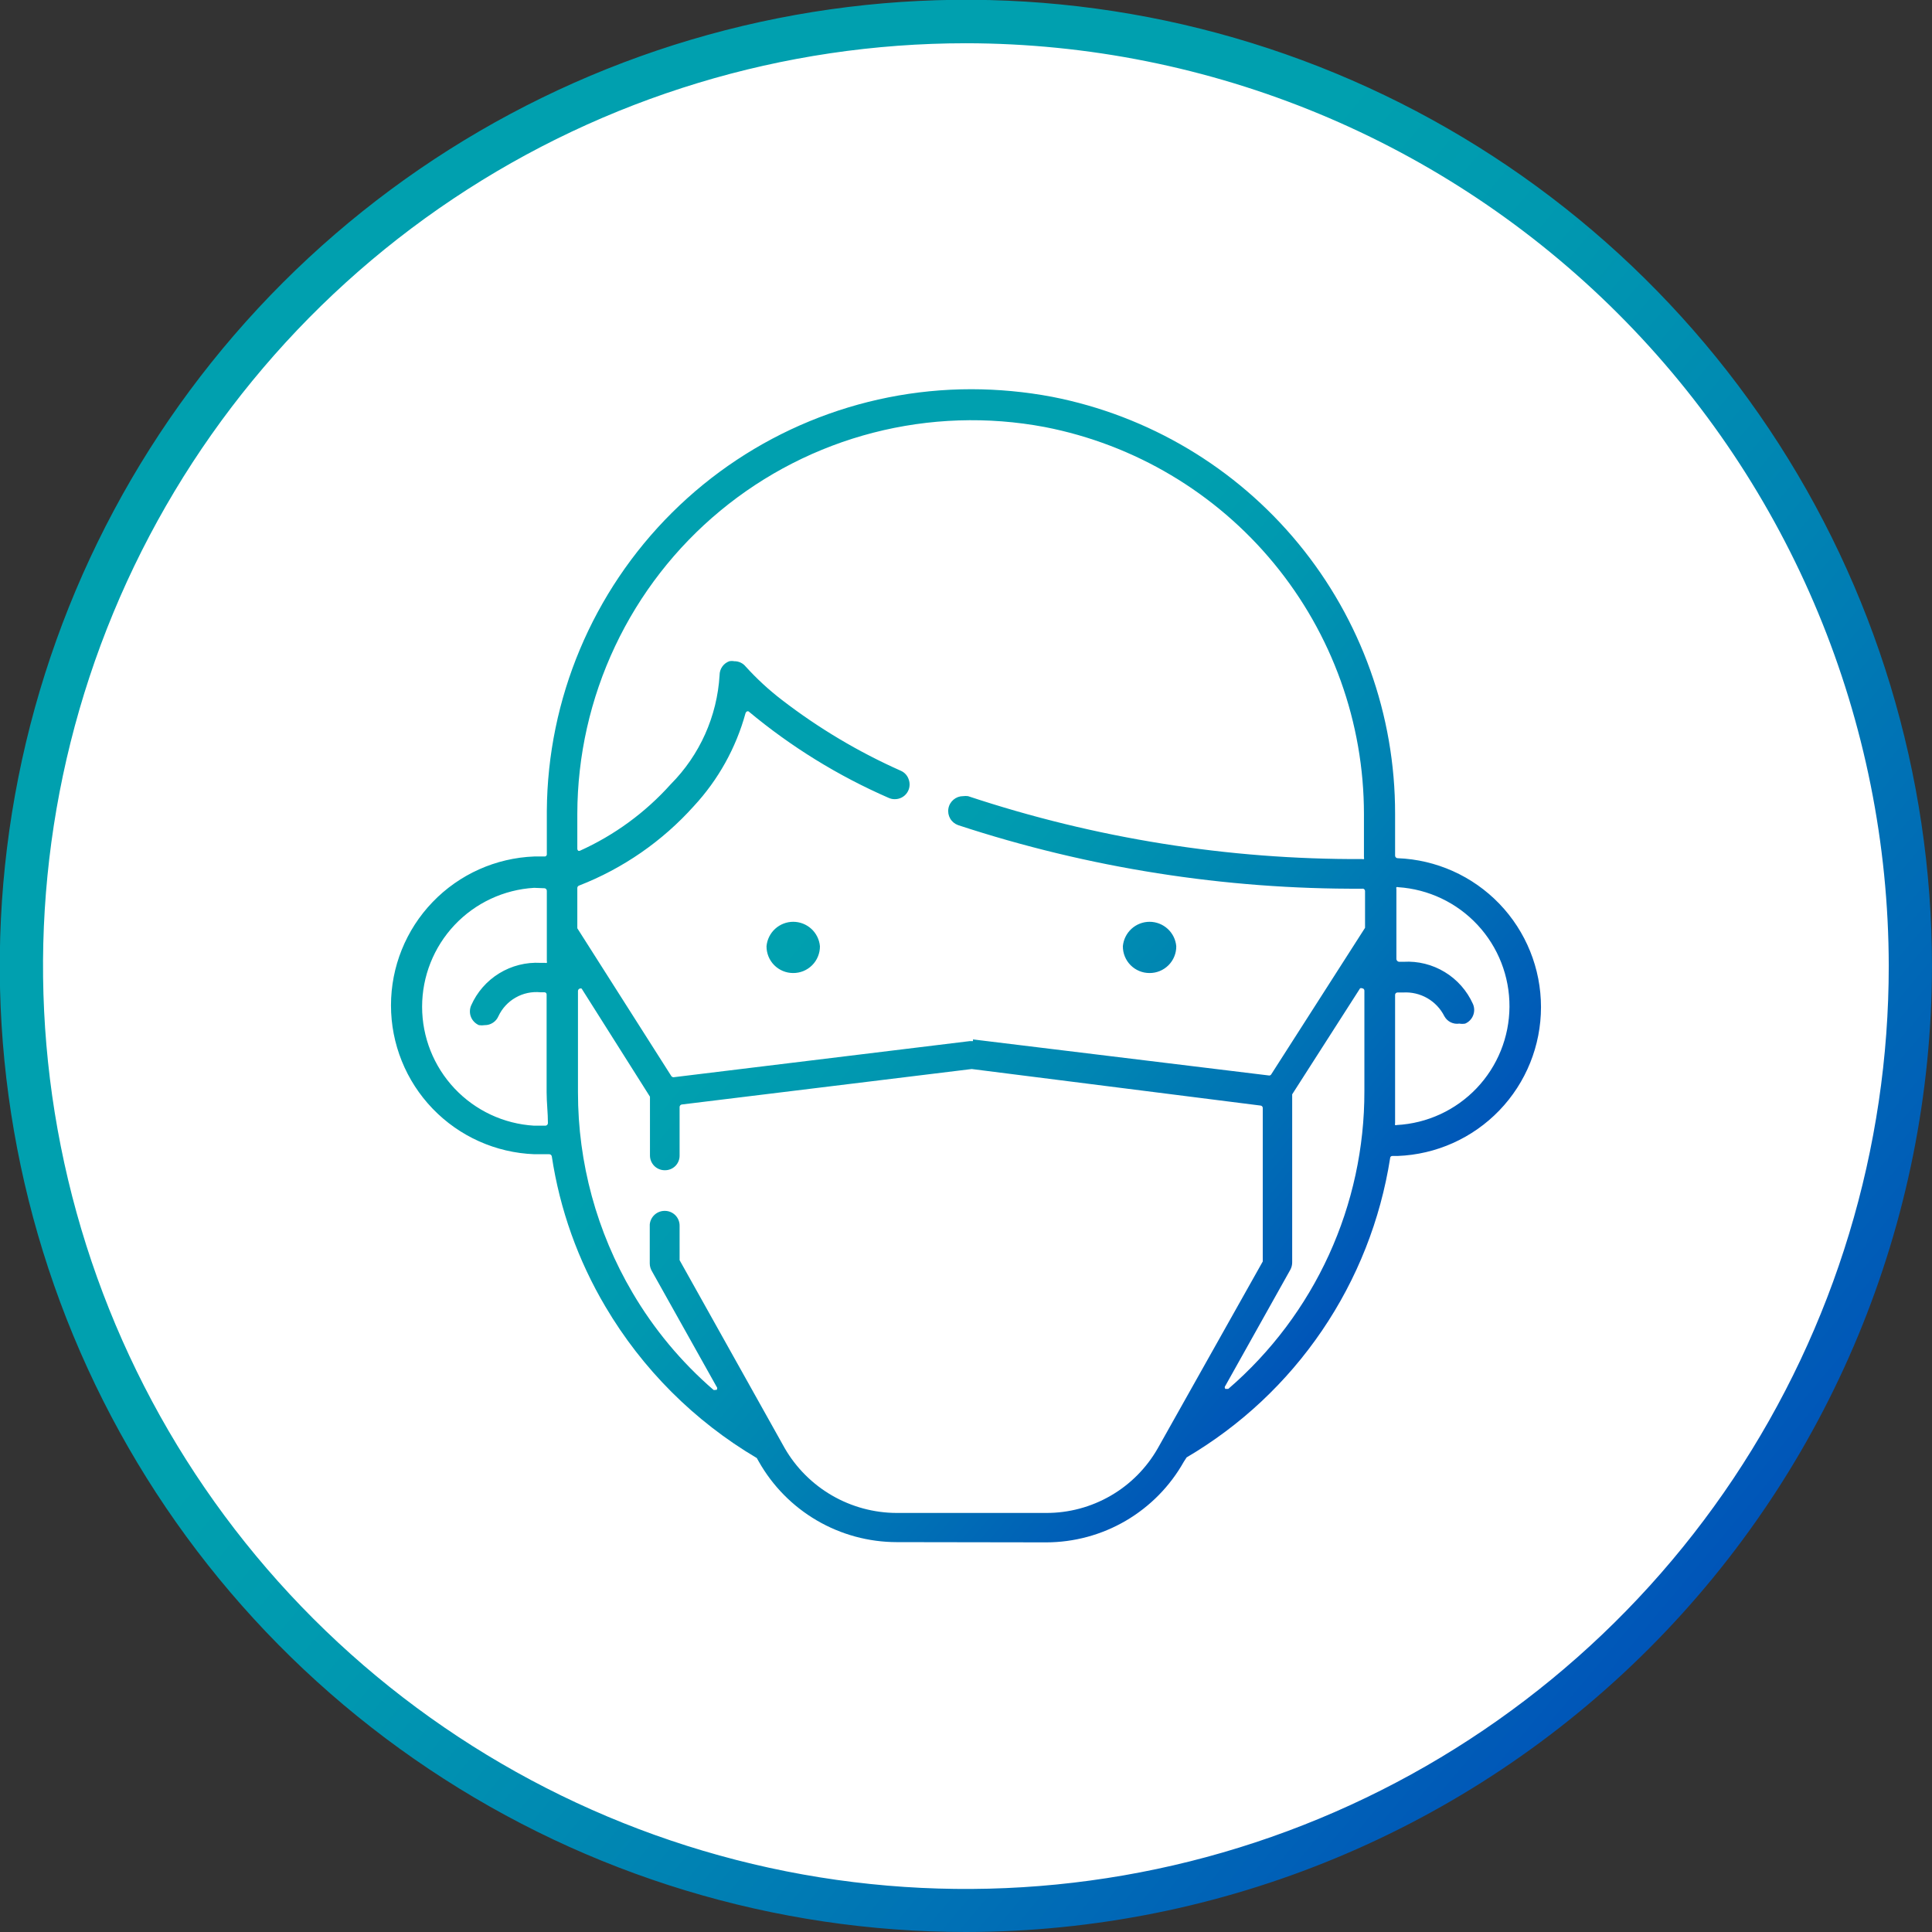 <svg width="83" height="83" viewBox="0 0 83 83" fill="none" xmlns="http://www.w3.org/2000/svg"><rect x="0" y="0" width="83" height="83" fill="#333333" stroke="none"/><g clip-path="url(#clip0_45_13847)"><path d="M0.929 41.495C0.927 49.521 3.305 57.367 7.763 64.041C12.221 70.716 18.558 75.918 25.973 78.99C33.387 82.062 41.546 82.867 49.418 81.301C57.29 79.736 64.521 75.871 70.196 70.196C75.871 64.521 79.736 57.29 81.301 49.418C82.866 41.547 82.062 33.387 78.99 25.973C75.918 18.558 70.715 12.221 64.041 7.763C57.367 3.306 49.521 0.927 41.495 0.929C30.736 0.929 20.418 5.203 12.81 12.811C5.203 20.418 0.929 30.736 0.929 41.495Z" fill="white"/><path d="M41.495 83C33.286 83 25.262 80.566 18.436 76.005C11.611 71.445 6.291 64.963 3.15 57.379C0.008 49.794 -0.814 41.449 0.788 33.398C2.389 25.347 6.342 17.952 12.147 12.147C17.951 6.343 25.347 2.39 33.398 0.788C41.449 -0.813 49.794 0.009 57.378 3.15C64.962 6.291 71.444 11.611 76.005 18.437C80.565 25.262 82.999 33.286 82.999 41.495C82.99 52.5 78.614 63.051 70.832 70.833C63.051 78.614 52.5 82.99 41.495 83ZM41.495 1.858C33.653 1.858 25.987 4.183 19.467 8.54C12.947 12.897 7.866 19.09 4.865 26.335C1.865 33.58 1.08 41.552 2.611 49.243C4.141 56.934 7.918 63.998 13.464 69.543C19.009 75.087 26.075 78.862 33.766 80.391C41.457 81.919 49.429 81.133 56.673 78.131C63.918 75.129 70.109 70.046 74.465 63.525C78.82 57.003 81.144 49.337 81.142 41.495C81.129 30.985 76.948 20.909 69.515 13.478C62.082 6.047 52.005 1.868 41.495 1.858Z" fill="url(#paint0_linear_45_13847)"/><path d="M38.522 66.251C37.316 66.249 36.132 65.928 35.091 65.319C34.05 64.71 33.189 63.837 32.596 62.786L32.512 62.638C29.831 61.054 27.593 58.817 26.01 56.135C24.834 54.151 24.051 51.959 23.706 49.679C23.701 49.653 23.688 49.629 23.667 49.612C23.647 49.595 23.621 49.586 23.594 49.586C23.39 49.586 23.176 49.586 22.953 49.586C21.299 49.523 19.734 48.822 18.586 47.629C17.438 46.437 16.797 44.846 16.797 43.191C16.797 41.535 17.438 39.944 18.586 38.752C19.734 37.559 21.299 36.858 22.953 36.795H23.39C23.404 36.796 23.418 36.795 23.431 36.79C23.444 36.785 23.456 36.778 23.465 36.768C23.475 36.758 23.483 36.747 23.487 36.733C23.492 36.72 23.494 36.706 23.492 36.693V34.835C23.524 30.02 25.459 25.413 28.876 22.019C32.292 18.625 36.912 16.721 41.727 16.721C42.89 16.722 44.05 16.831 45.192 17.046C49.347 17.855 53.09 20.085 55.78 23.353C58.47 26.621 59.939 30.723 59.934 34.956V36.758C59.934 36.787 59.946 36.816 59.967 36.837C59.988 36.858 60.016 36.869 60.046 36.869C61.7 36.932 63.265 37.634 64.413 38.826C65.561 40.019 66.202 41.61 66.202 43.265C66.202 44.92 65.561 46.511 64.413 47.704C63.265 48.896 61.7 49.598 60.046 49.661H59.823C59.81 49.659 59.797 49.661 59.784 49.665C59.772 49.669 59.761 49.675 59.751 49.684C59.741 49.693 59.734 49.704 59.728 49.716C59.723 49.728 59.721 49.74 59.721 49.754C59.305 52.41 58.306 54.941 56.794 57.164C55.283 59.387 53.297 61.247 50.979 62.61L50.858 62.796C50.268 63.846 49.409 64.721 48.369 65.33C47.33 65.939 46.146 66.26 44.941 66.261L38.522 66.251ZM28.564 52.02C28.648 52.02 28.731 52.037 28.808 52.069C28.885 52.101 28.955 52.149 29.014 52.208C29.073 52.268 29.119 52.339 29.15 52.416C29.182 52.494 29.197 52.577 29.196 52.661V54.138L33.71 62.211C34.198 63.056 34.9 63.758 35.744 64.247C36.589 64.736 37.547 64.995 38.522 64.997H44.941C45.917 65.001 46.876 64.744 47.72 64.254C48.564 63.765 49.263 63.059 49.744 62.211L54.249 54.194V47.598C54.249 47.573 54.24 47.548 54.222 47.529C54.205 47.51 54.182 47.498 54.156 47.496L41.746 45.926L29.289 47.45C29.264 47.454 29.241 47.466 29.225 47.485C29.208 47.503 29.198 47.527 29.196 47.552V49.642C29.197 49.725 29.182 49.808 29.15 49.885C29.119 49.962 29.073 50.033 29.014 50.092C28.955 50.15 28.885 50.197 28.807 50.228C28.73 50.26 28.648 50.275 28.564 50.274C28.48 50.275 28.397 50.26 28.32 50.228C28.242 50.197 28.171 50.151 28.111 50.092C28.052 50.033 28.005 49.963 27.972 49.886C27.94 49.809 27.923 49.726 27.923 49.642V47.115L24.988 42.471C24.975 42.465 24.96 42.462 24.946 42.462C24.932 42.462 24.917 42.465 24.904 42.471C24.883 42.478 24.864 42.492 24.851 42.51C24.838 42.529 24.831 42.55 24.83 42.573V46.929C24.828 49.954 25.637 52.925 27.171 55.531C28.095 57.106 29.272 58.519 30.654 59.712C30.665 59.716 30.676 59.718 30.687 59.718C30.698 59.718 30.709 59.716 30.719 59.712H30.784C30.802 59.693 30.812 59.668 30.812 59.642C30.812 59.616 30.802 59.591 30.784 59.572L27.997 54.593C27.943 54.497 27.914 54.388 27.914 54.277V52.605C27.928 52.444 28.003 52.293 28.124 52.184C28.244 52.076 28.402 52.017 28.564 52.02ZM58.522 42.461C58.508 42.453 58.492 42.449 58.476 42.449C58.459 42.449 58.443 42.453 58.429 42.461L55.513 47.013V54.24C55.512 54.351 55.483 54.46 55.429 54.556L52.642 59.535C52.625 59.553 52.615 59.576 52.615 59.6C52.615 59.624 52.625 59.648 52.642 59.665C52.652 59.669 52.663 59.672 52.675 59.672C52.686 59.672 52.697 59.669 52.707 59.665C52.728 59.672 52.751 59.672 52.772 59.665C54.61 58.08 56.083 56.116 57.092 53.908C58.1 51.7 58.62 49.301 58.615 46.874V42.564C58.616 42.541 58.609 42.518 58.596 42.5C58.582 42.481 58.563 42.468 58.541 42.461H58.522ZM22.944 38.142C21.642 38.22 20.42 38.793 19.526 39.742C18.632 40.692 18.134 41.947 18.134 43.251C18.134 44.555 18.632 45.81 19.526 46.76C20.42 47.709 21.642 48.282 22.944 48.36H23.436C23.464 48.358 23.49 48.345 23.509 48.324C23.528 48.304 23.539 48.277 23.539 48.249C23.539 47.803 23.483 47.366 23.483 46.92V42.731C23.484 42.718 23.483 42.705 23.479 42.692C23.475 42.68 23.468 42.669 23.459 42.659C23.451 42.649 23.44 42.642 23.428 42.636C23.416 42.631 23.403 42.629 23.39 42.629H23.223C22.851 42.592 22.477 42.671 22.153 42.856C21.828 43.04 21.569 43.321 21.411 43.66C21.362 43.774 21.28 43.871 21.176 43.938C21.072 44.006 20.95 44.042 20.826 44.041C20.743 44.054 20.658 44.054 20.575 44.041C20.498 44.007 20.427 43.959 20.369 43.898C20.31 43.838 20.263 43.766 20.232 43.687C20.201 43.609 20.186 43.525 20.188 43.441C20.189 43.356 20.207 43.273 20.241 43.195C20.493 42.623 20.913 42.142 21.446 41.815C21.979 41.488 22.599 41.331 23.223 41.365H23.418C23.442 41.374 23.468 41.374 23.492 41.365C23.502 41.341 23.502 41.315 23.492 41.291V38.272C23.493 38.245 23.483 38.219 23.466 38.199C23.449 38.178 23.425 38.165 23.399 38.16L22.944 38.142ZM60.278 42.638H60.036C60.009 42.638 59.983 42.649 59.964 42.668C59.945 42.687 59.934 42.713 59.934 42.74V46.911C59.934 47.357 59.934 47.84 59.934 48.258C59.925 48.282 59.925 48.308 59.934 48.332C59.946 48.338 59.958 48.341 59.971 48.341C59.984 48.341 59.997 48.338 60.008 48.332C61.311 48.261 62.537 47.695 63.436 46.751C64.336 45.806 64.841 44.554 64.848 43.249C64.855 41.945 64.364 40.687 63.475 39.733C62.586 38.778 61.366 38.199 60.064 38.114C60.04 38.105 60.014 38.105 59.99 38.114C59.981 38.138 59.981 38.164 59.99 38.188V41.207C59.994 41.236 60.007 41.262 60.027 41.282C60.047 41.302 60.073 41.315 60.101 41.319H60.297C60.919 41.283 61.537 41.437 62.069 41.761C62.602 42.084 63.023 42.562 63.278 43.13C63.312 43.208 63.33 43.291 63.332 43.376C63.333 43.46 63.318 43.544 63.287 43.622C63.256 43.701 63.209 43.773 63.151 43.833C63.092 43.894 63.022 43.942 62.944 43.975C62.861 43.989 62.776 43.989 62.693 43.975C62.567 43.995 62.438 43.975 62.323 43.919C62.208 43.862 62.114 43.772 62.052 43.66C61.889 43.334 61.634 43.064 61.319 42.882C61.003 42.701 60.641 42.616 60.278 42.638ZM41.801 44.654L54.528 46.205C54.544 46.205 54.561 46.2 54.575 46.192C54.59 46.184 54.602 46.172 54.611 46.158L58.643 39.86V38.281C58.643 38.266 58.64 38.251 58.634 38.237C58.628 38.224 58.618 38.211 58.607 38.202C58.595 38.192 58.582 38.185 58.567 38.181C58.552 38.177 58.537 38.176 58.522 38.179C52.626 38.212 46.762 37.289 41.16 35.448C41.018 35.397 40.898 35.298 40.822 35.168C40.746 35.038 40.718 34.885 40.744 34.736C40.769 34.587 40.847 34.452 40.962 34.355C41.077 34.257 41.223 34.203 41.374 34.203C41.445 34.194 41.517 34.194 41.588 34.203C47.048 36.017 52.768 36.931 58.522 36.906C58.546 36.915 58.572 36.915 58.596 36.906C58.606 36.883 58.606 36.856 58.596 36.832V34.974C58.595 31.042 57.227 27.233 54.725 24.199C52.224 21.166 48.745 19.096 44.886 18.346C42.441 17.885 39.925 17.968 37.516 18.589C35.107 19.21 32.864 20.354 30.947 21.94C29.03 23.525 27.486 25.513 26.424 27.763C25.362 30.012 24.808 32.468 24.802 34.956V36.461C24.802 36.479 24.806 36.496 24.814 36.513C24.822 36.529 24.834 36.543 24.848 36.553H24.904C26.393 35.883 27.725 34.908 28.815 33.692C30.063 32.437 30.81 30.768 30.914 29.001C30.914 28.871 30.954 28.744 31.029 28.638C31.104 28.531 31.21 28.451 31.332 28.407C31.403 28.393 31.475 28.393 31.546 28.407C31.64 28.405 31.734 28.426 31.819 28.466C31.904 28.506 31.979 28.565 32.038 28.639C32.512 29.161 33.031 29.64 33.59 30.069C35.169 31.285 36.887 32.308 38.708 33.116C38.783 33.15 38.851 33.199 38.907 33.26C38.962 33.32 39.006 33.392 39.033 33.469C39.071 33.566 39.085 33.67 39.073 33.773C39.062 33.876 39.025 33.974 38.966 34.06C38.907 34.145 38.829 34.215 38.737 34.262C38.645 34.31 38.542 34.334 38.439 34.333C38.349 34.334 38.26 34.315 38.179 34.278C36.006 33.331 33.979 32.08 32.159 30.562C32.149 30.557 32.138 30.555 32.127 30.555C32.115 30.555 32.104 30.557 32.094 30.562C32.063 30.577 32.04 30.604 32.029 30.636C31.62 32.127 30.859 33.497 29.809 34.63C28.453 36.142 26.76 37.314 24.867 38.049C24.849 38.057 24.833 38.07 24.822 38.087C24.81 38.103 24.803 38.122 24.802 38.142V39.879L28.843 46.233C28.854 46.247 28.869 46.258 28.884 46.266C28.9 46.274 28.918 46.278 28.936 46.279L41.653 44.728H41.801V44.654ZM49.382 41.802C49.231 41.802 49.081 41.772 48.942 41.714C48.803 41.656 48.676 41.571 48.57 41.464C48.464 41.357 48.38 41.23 48.323 41.09C48.266 40.95 48.238 40.801 48.239 40.65C48.265 40.364 48.397 40.097 48.609 39.903C48.821 39.709 49.099 39.601 49.386 39.601C49.674 39.601 49.951 39.709 50.163 39.903C50.376 40.097 50.508 40.364 50.533 40.65C50.535 40.802 50.506 40.952 50.448 41.092C50.391 41.233 50.306 41.36 50.199 41.467C50.092 41.574 49.964 41.659 49.824 41.717C49.684 41.774 49.533 41.803 49.382 41.802ZM34.073 41.802C33.922 41.802 33.773 41.772 33.633 41.714C33.494 41.656 33.368 41.571 33.261 41.464C33.155 41.357 33.071 41.23 33.014 41.09C32.958 40.95 32.929 40.801 32.93 40.65C32.956 40.364 33.088 40.097 33.3 39.903C33.513 39.709 33.79 39.601 34.077 39.601C34.365 39.601 34.642 39.709 34.855 39.903C35.067 40.097 35.199 40.364 35.225 40.65C35.226 40.802 35.197 40.952 35.139 41.092C35.082 41.233 34.997 41.36 34.89 41.467C34.783 41.574 34.655 41.659 34.515 41.717C34.375 41.774 34.224 41.803 34.073 41.802Z" fill="url(#paint1_linear_45_13847)"/></g><defs><linearGradient id="paint0_linear_45_13847" x1="9.725" y1="14.835" x2="73.274" y2="68.165" gradientUnits="userSpaceOnUse"><stop stop-color="#00A0AF"/><stop offset="0.36" stop-color="#00A0AF"/><stop offset="0.49" stop-color="#0098B0"/><stop offset="0.69" stop-color="#0082B3"/><stop offset="0.94" stop-color="#005EB7"/><stop offset="1" stop-color="#0055B8"/></linearGradient><linearGradient id="paint1_linear_45_13847" x1="24.765" y1="26.865" x2="58.541" y2="55.206" gradientUnits="userSpaceOnUse"><stop stop-color="#00A0AF"/><stop offset="0.36" stop-color="#00A0AF"/><stop offset="0.49" stop-color="#0098B0"/><stop offset="0.69" stop-color="#0082B3"/><stop offset="0.94" stop-color="#005EB7"/><stop offset="1" stop-color="#0055B8"/></linearGradient><clipPath id="clip0_45_13847"><rect width="83" height="83" fill="white"/></clipPath></defs></svg>